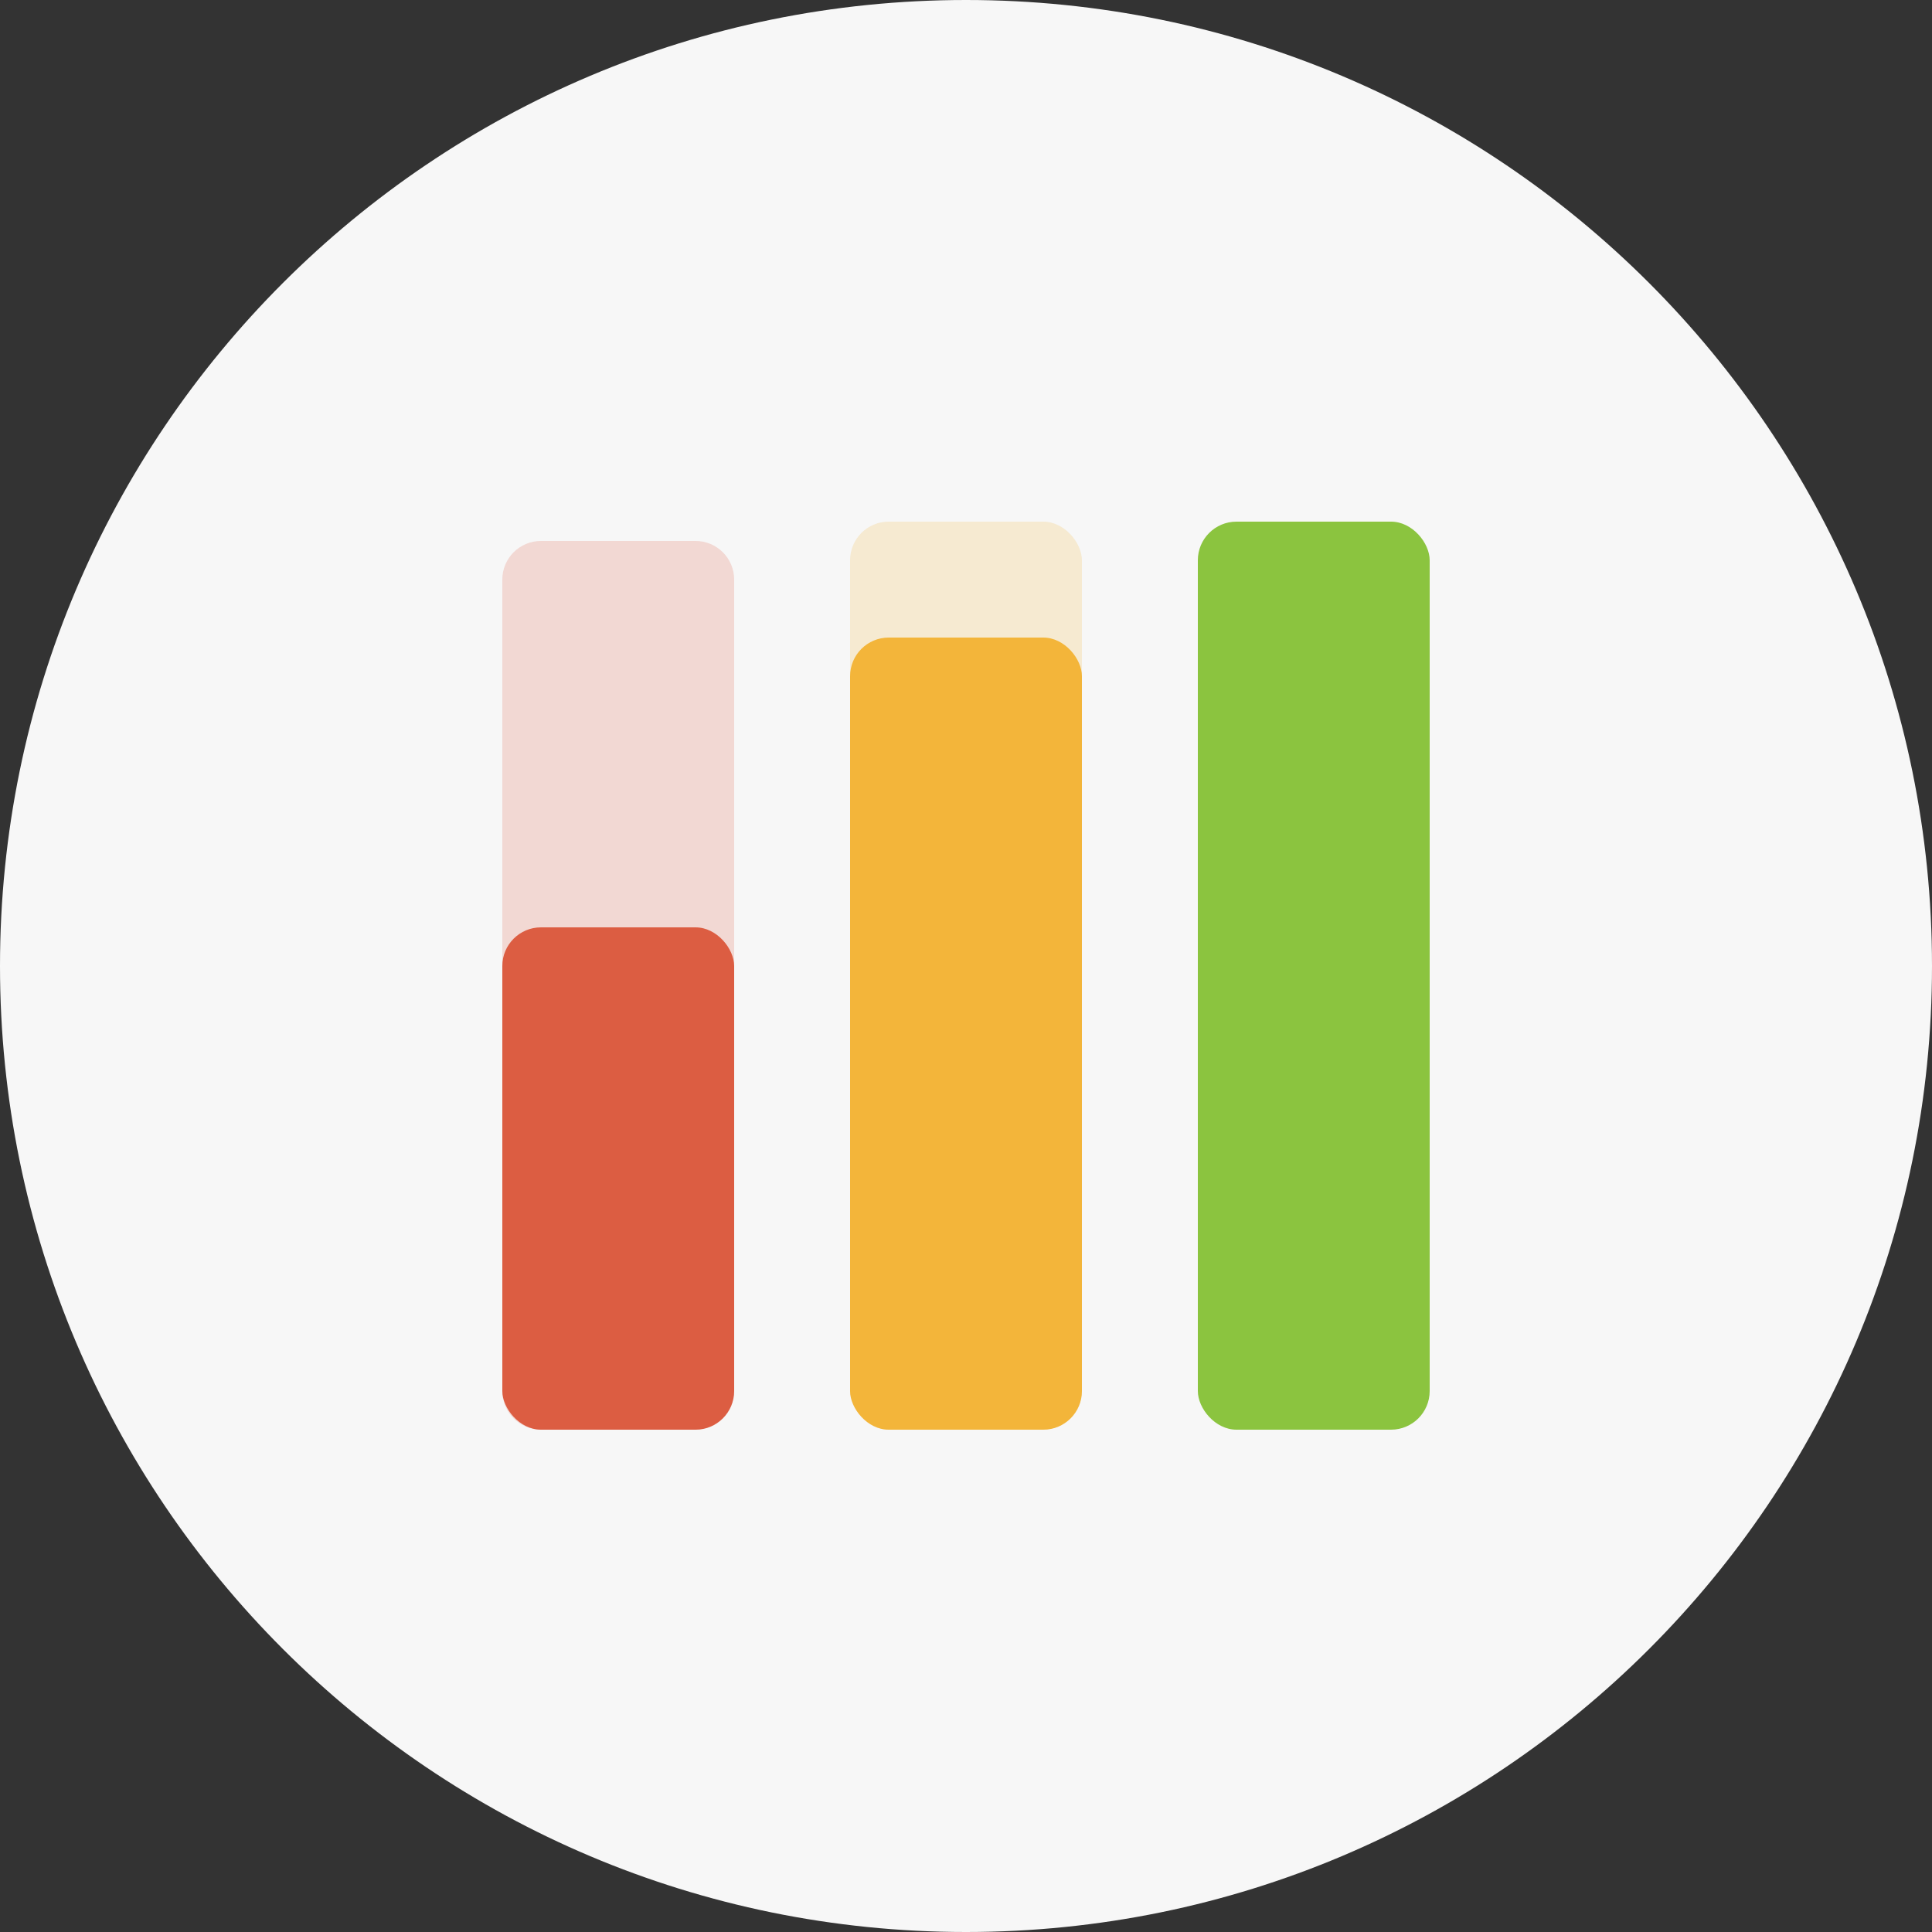 <svg width="100" height="100" viewBox="0 0 100 100" fill="none" xmlns="http://www.w3.org/2000/svg">
    <rect x="0" y="0" width="100" height="100" fill="#333333" stroke="none"/>
    <path d="M50 100C77.614 100 100 77.614 100 50C100 22.386 77.614 0 50 0C22.386 0 0 22.386 0 50C0 77.614 22.386 100 50 100Z" fill="#F7F7F7" />
    <path opacity="0.2" d="M26 30C26 28.895 26.895 28 28 28H36C37.105 28 38 28.895 38 30V72C38 73.105 37.105 74 36 74H28C26.895 74 26 73.105 26 72V30Z" fill="#DC5D42" />
    <rect x="26" y="48" width="12" height="26" rx="2" fill="#DC5D42" />
    <rect opacity="0.2" x="44" y="27" width="12" height="47" rx="2" fill="#F3B53A" />
    <rect x="44" y="33" width="12" height="41" rx="2" fill="#F3B53A" />
    <rect x="62" y="27" width="12" height="47" rx="2" fill="#8BC43F" />
</svg>